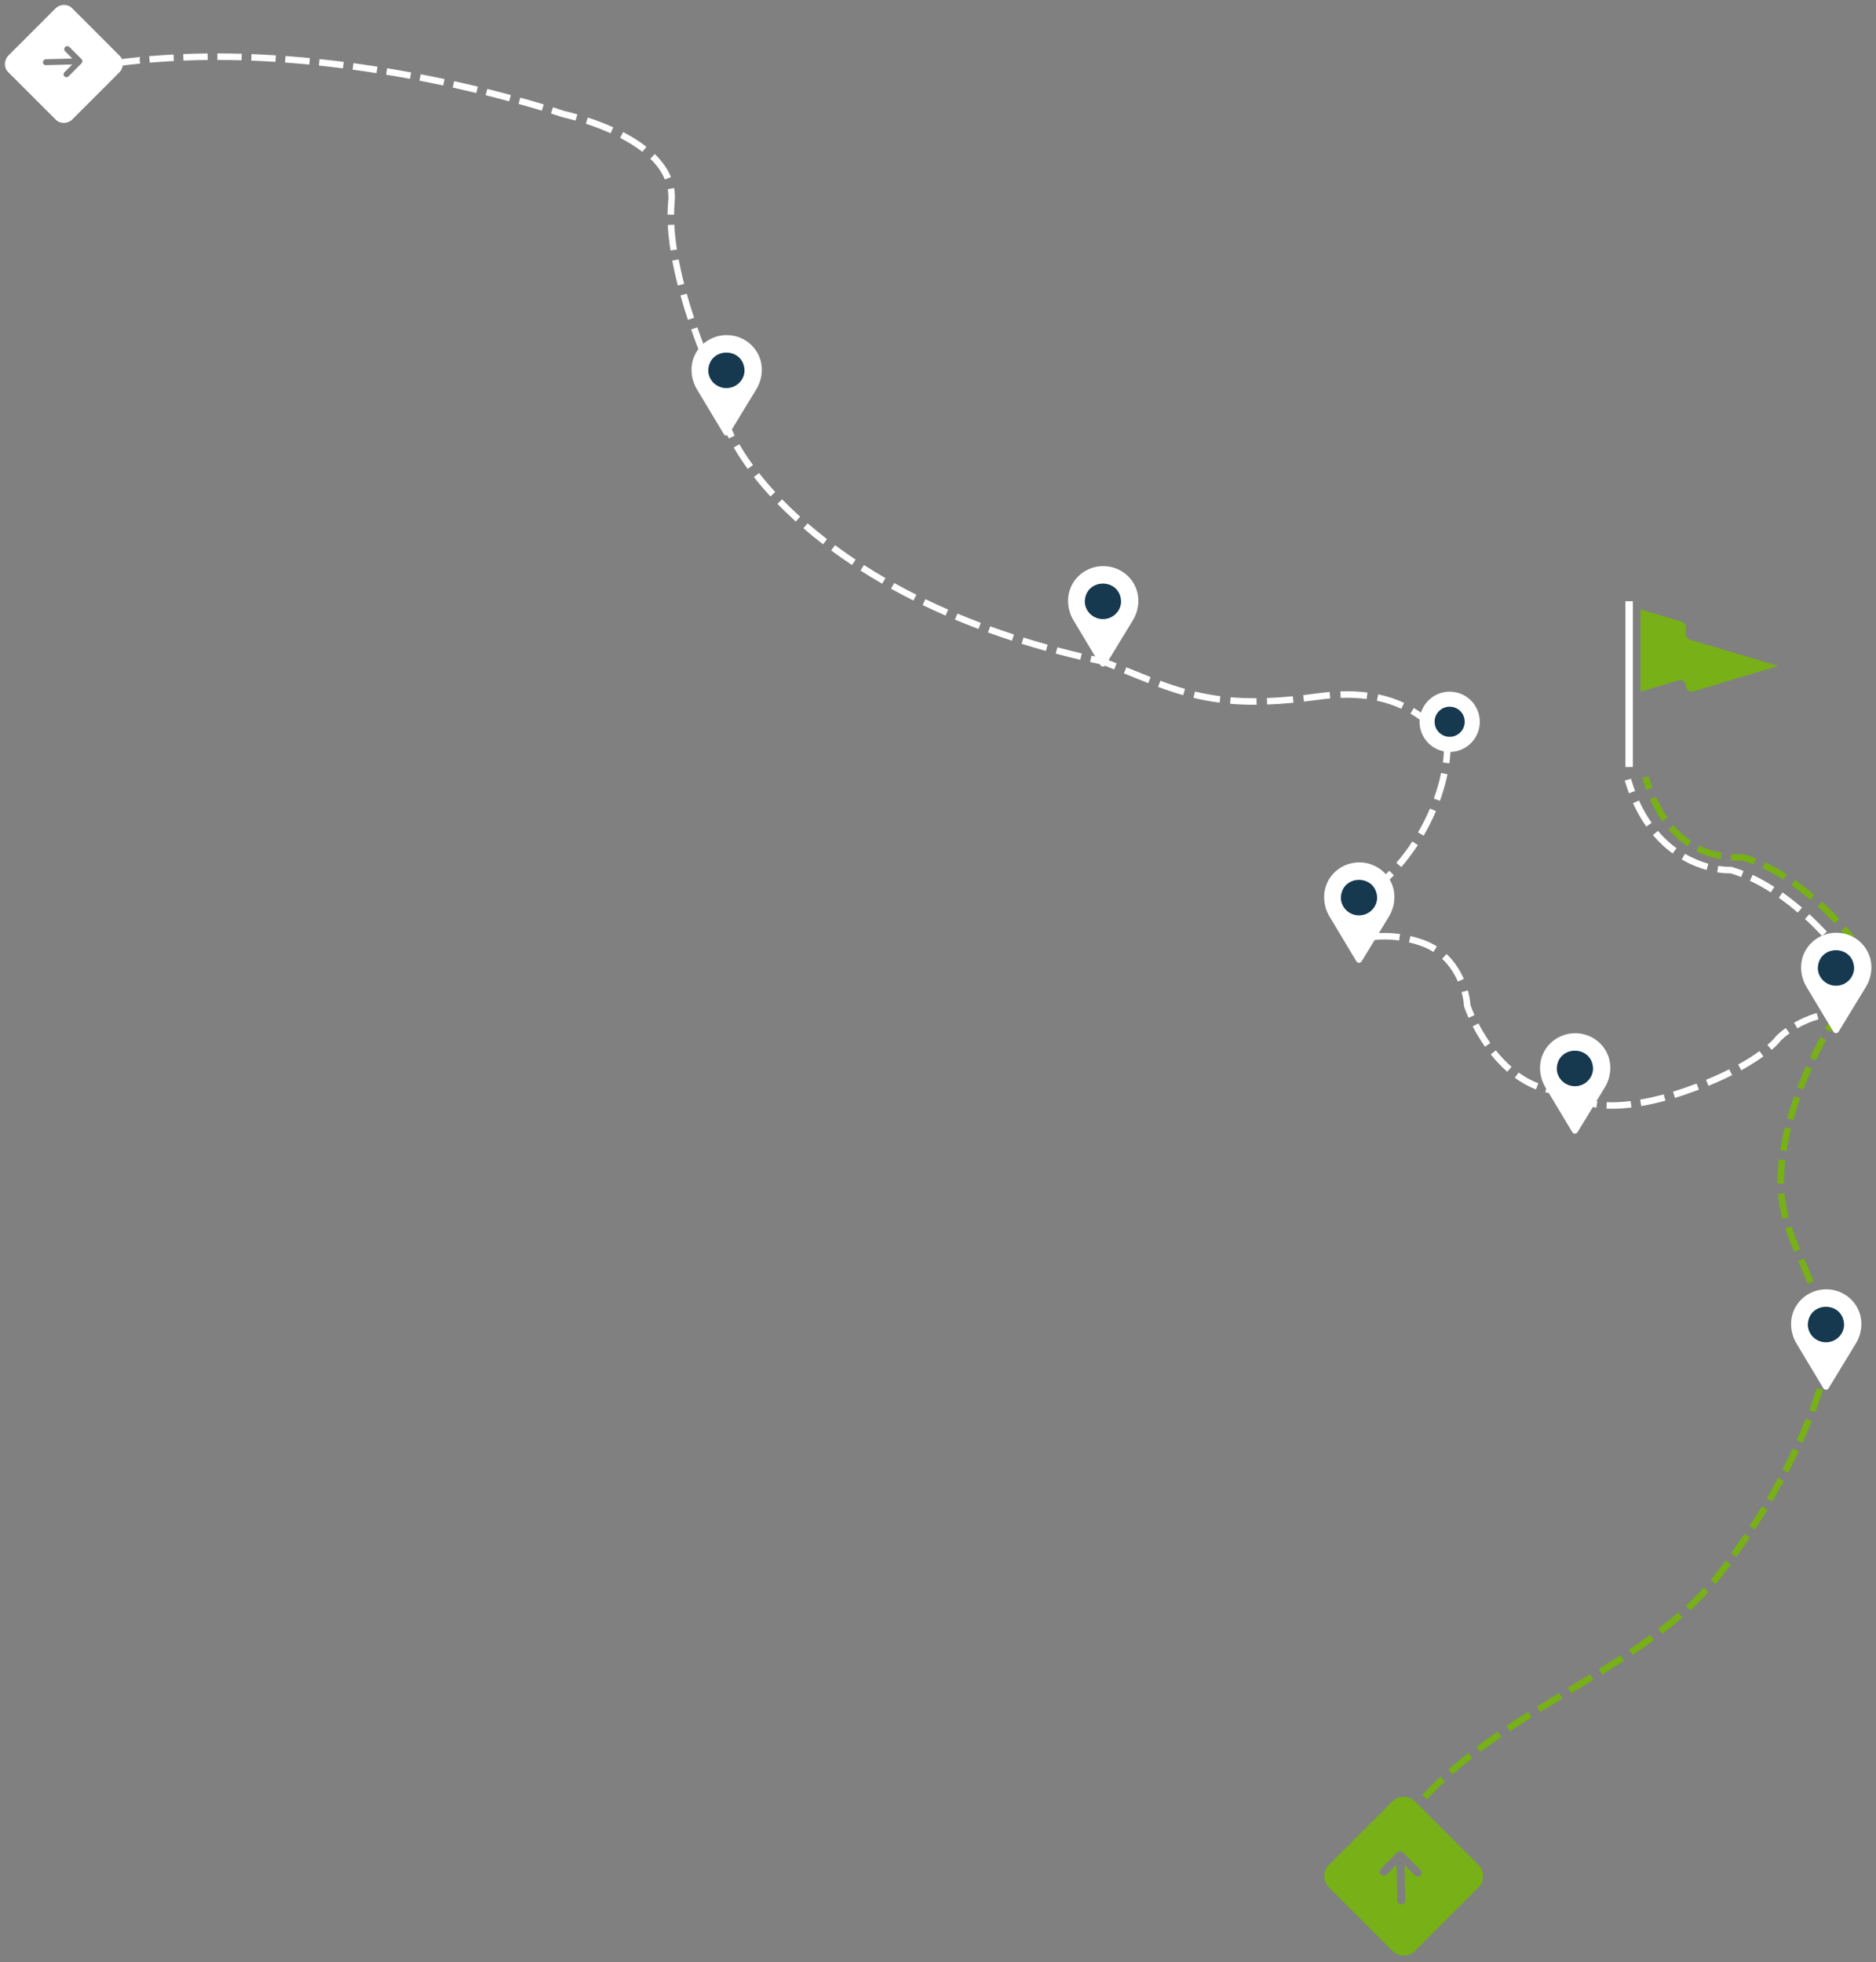 <svg width="175" height="183" viewBox="0 0 175 183" fill="none" xmlns="http://www.w3.org/2000/svg">
<rect x="0" y="0" width="175" height="183" fill="#808080" stroke="none"/>
<path fill-rule="evenodd" clip-rule="evenodd" d="M170.573 127.7C170.509 128.008 170.422 128.37 170.309 128.779L169.722 128.618C169.832 128.218 169.916 127.87 169.976 127.577L170.573 127.7ZM170.059 129.629C169.865 130.249 169.625 130.949 169.335 131.716L168.765 131.501C169.052 130.744 169.288 130.055 169.477 129.448L170.059 129.629ZM169.016 132.535C168.761 133.174 168.473 133.852 168.152 134.563L167.597 134.313C167.915 133.609 168.199 132.939 168.451 132.309L169.016 132.535ZM167.784 135.362C167.486 135.997 167.161 136.655 166.81 137.334L166.269 137.055C166.617 136.383 166.938 135.731 167.233 135.102L167.784 135.362ZM166.4 138.113C166.065 138.739 165.707 139.38 165.327 140.034L164.8 139.728C165.178 139.08 165.532 138.445 165.864 137.825L166.4 138.113ZM164.879 140.791C164.511 141.403 164.123 142.026 163.714 142.656L163.204 142.324C163.608 141.7 163.993 141.084 164.357 140.477L164.879 140.791ZM163.231 143.39C162.832 143.988 162.414 144.591 161.977 145.199L161.483 144.844C161.915 144.242 162.329 143.644 162.724 143.052L163.231 143.39ZM161.459 145.91C161.243 146.202 161.023 146.495 160.798 146.789C160.55 147.113 160.295 147.429 160.033 147.738L159.568 147.344C159.824 147.043 160.073 146.734 160.314 146.419C160.537 146.128 160.756 145.837 160.97 145.548L161.459 145.91ZM159.389 148.47C158.841 149.068 158.268 149.641 157.671 150.192L157.258 149.745C157.843 149.204 158.405 148.644 158.939 148.059L159.389 148.47ZM156.948 150.841C156.34 151.37 155.712 151.88 155.067 152.374L154.697 151.89C155.333 151.403 155.951 150.902 156.548 150.382L156.948 150.841ZM154.291 152.955C153.643 153.43 152.98 153.891 152.307 154.342L151.968 153.836C152.636 153.389 153.291 152.933 153.931 152.464L154.291 152.955ZM151.5 154.875C150.827 155.313 150.146 155.742 149.459 156.166L149.139 155.648C149.823 155.225 150.5 154.799 151.168 154.365L151.5 154.875ZM148.637 156.67C147.952 157.087 147.263 157.501 146.573 157.915L146.26 157.393C146.949 156.979 147.637 156.566 148.32 156.15L148.637 156.67ZM145.747 158.411C145.06 158.824 144.373 159.238 143.691 159.657L143.372 159.139C144.057 158.718 144.746 158.302 145.434 157.889L145.747 158.411ZM142.874 160.163C142.193 160.587 141.519 161.018 140.853 161.458L140.517 160.95C141.188 160.506 141.868 160.073 142.551 159.646L142.874 160.163ZM140.056 161.992C139.394 162.442 138.743 162.904 138.105 163.38L137.741 162.892C138.387 162.41 139.046 161.943 139.714 161.489L140.056 161.992ZM137.345 163.96C136.715 164.45 136.1 164.957 135.505 165.483L135.102 165.027C135.708 164.492 136.332 163.977 136.97 163.479L137.345 163.96ZM134.798 166.125C134.218 166.667 133.658 167.23 133.121 167.817L132.672 167.407C133.22 166.807 133.791 166.232 134.382 165.68L134.798 166.125ZM132.491 168.531C131.98 169.131 131.493 169.757 131.033 170.41L130.535 170.06C131.006 169.39 131.505 168.75 132.028 168.136L132.491 168.531ZM130.501 171.2C130.288 171.531 130.081 171.869 129.881 172.215L129.354 171.91C129.559 171.556 129.771 171.209 129.99 170.87L130.501 171.2Z" fill="#77B017"/>
<g clip-path="url(#clip0_11297_9782)">
<path d="M165.873 62.107L157.654 59.659C157.432 59.581 157.261 59.387 157.261 59.141V58.493C157.261 58.247 157.117 58.053 156.868 57.975L153.027 56.835V64.516L156.567 63.454C156.92 63.337 157.261 63.596 157.261 63.972C157.261 64.322 157.615 64.581 157.956 64.49L165.873 62.107Z" fill="#77B017"/>
<path d="M151.621 56.075V56.755V71.114V71.531H152.324V70.967V56.755V56.075H151.621Z" fill="white"/>
</g>
<path fill-rule="evenodd" clip-rule="evenodd" d="M67.991 40.895C67.796 40.505 67.633 40.136 67.502 39.792L68.071 39.575C68.194 39.898 68.349 40.248 68.536 40.623L67.991 40.895ZM69.749 43.731C69.236 43.029 68.802 42.36 68.443 41.734L68.971 41.431C69.318 42.036 69.74 42.687 70.241 43.372L69.749 43.731ZM71.87 46.302C71.3 45.683 70.786 45.077 70.325 44.49L70.803 44.114C71.255 44.688 71.759 45.282 72.318 45.889L71.87 46.302ZM74.232 48.638C73.619 48.083 73.05 47.533 72.522 46.99L72.959 46.566C73.477 47.099 74.037 47.64 74.641 48.187L74.232 48.638ZM76.777 50.762C76.129 50.262 75.517 49.762 74.941 49.264L75.339 48.803C75.907 49.294 76.51 49.787 77.149 50.28L76.777 50.762ZM79.478 52.696C78.799 52.245 78.151 51.79 77.534 51.334L77.896 50.844C78.505 51.294 79.144 51.743 79.815 52.189L79.478 52.696ZM82.292 54.439C81.59 54.034 80.915 53.624 80.267 53.211L80.595 52.697C81.235 53.106 81.902 53.511 82.596 53.912L82.292 54.439ZM85.208 56.009C84.487 55.647 83.79 55.279 83.117 54.906L83.412 54.374C84.078 54.742 84.767 55.106 85.481 55.465L85.208 56.009ZM88.208 57.412C87.47 57.091 86.755 56.762 86.061 56.428L86.325 55.879C87.012 56.21 87.721 56.536 88.452 56.854L88.208 57.412ZM91.278 58.659C90.525 58.375 89.792 58.083 89.079 57.784L89.314 57.223C90.021 57.518 90.747 57.807 91.493 58.089L91.278 58.659ZM94.399 59.755C93.635 59.506 92.889 59.249 92.161 58.986L92.368 58.413C93.09 58.674 93.83 58.929 94.588 59.176L94.399 59.755ZM97.564 60.709C96.791 60.494 96.036 60.271 95.298 60.041L95.479 59.46C96.212 59.688 96.961 59.909 97.727 60.122L97.564 60.709ZM100.774 61.532C99.994 61.349 99.23 61.157 98.481 60.958L98.638 60.37C99.381 60.567 100.139 60.758 100.914 60.94L100.774 61.532ZM102.851 61.994C102.459 61.912 102.072 61.828 101.688 61.742L101.821 61.148C102.202 61.233 102.587 61.317 102.976 61.398L102.851 61.994Z" fill="white"/>
<path fill-rule="evenodd" clip-rule="evenodd" d="M103.936 62.431C103.568 62.283 103.191 62.133 102.803 61.981L103.024 61.414C103.415 61.566 103.794 61.717 104.164 61.866L103.936 62.431ZM105.138 62.918C105.04 62.878 104.941 62.838 104.842 62.798L105.072 62.234C105.171 62.274 105.27 62.314 105.368 62.354C106.046 62.63 106.696 62.895 107.334 63.144L107.113 63.711C106.47 63.461 105.816 63.194 105.138 62.918ZM110.374 64.833C109.579 64.607 108.807 64.347 108.032 64.061L108.242 63.489C109.007 63.772 109.764 64.027 110.54 64.247L110.374 64.833ZM127.482 65.189C126.759 65.097 125.955 65.055 125.058 65.084L125.039 64.475C125.966 64.446 126.803 64.488 127.56 64.585L127.482 65.189ZM113.767 65.53C112.909 65.421 112.105 65.27 111.331 65.084L111.473 64.492C112.227 64.673 113.009 64.82 113.844 64.926L113.767 65.53ZM124.083 65.141C123.692 65.173 123.285 65.219 122.861 65.278C122.442 65.336 122.034 65.389 121.638 65.435L121.567 64.83C121.959 64.784 122.362 64.733 122.776 64.675C123.211 64.614 123.63 64.567 124.033 64.534L124.083 65.141ZM130.721 66.104C130.079 65.803 129.328 65.537 128.44 65.35L128.565 64.754C129.501 64.951 130.296 65.233 130.979 65.552L130.721 66.104ZM120.66 65.54C119.79 65.625 118.974 65.68 118.204 65.707L118.182 65.099C118.939 65.072 119.742 65.018 120.601 64.934L120.66 65.54ZM117.219 65.728C116.341 65.733 115.523 65.7 114.749 65.634L114.801 65.027C115.555 65.092 116.355 65.124 117.215 65.119L117.219 65.728ZM133.265 67.748C132.801 67.383 132.262 66.96 131.574 66.554L131.884 66.029C132.61 66.458 133.185 66.91 133.65 67.276C133.748 67.353 133.842 67.427 133.93 67.495L133.558 67.977C133.464 67.904 133.366 67.828 133.265 67.748ZM135.2 68.654C134.938 68.707 134.689 68.656 134.455 68.555L134.695 67.996C134.854 68.064 134.974 68.078 135.08 68.057C135.187 68.036 135.319 67.97 135.483 67.805L135.914 68.236C135.693 68.456 135.46 68.602 135.2 68.654ZM135.3 69.894C135.3 70.256 135.271 70.695 135.203 71.194L134.6 71.113C134.664 70.636 134.691 70.224 134.691 69.894H135.3ZM135.029 72.213C134.874 72.96 134.646 73.796 134.325 74.685L133.752 74.478C134.063 73.617 134.284 72.808 134.432 72.09L135.029 72.213ZM133.951 75.642C133.637 76.387 133.257 77.159 132.802 77.939L132.276 77.632C132.717 76.876 133.085 76.128 133.39 75.406L133.951 75.642ZM132.262 78.813C131.811 79.501 131.299 80.189 130.719 80.865L130.257 80.469C130.819 79.814 131.316 79.146 131.752 78.479L132.262 78.813ZM130.029 81.628C129.739 81.933 129.434 82.233 129.114 82.529L128.701 82.082C129.012 81.795 129.307 81.503 129.588 81.208L130.029 81.628Z" fill="white"/>
<path fill-rule="evenodd" clip-rule="evenodd" d="M151.955 73.981C151.814 73.604 151.683 73.209 151.562 72.794L152.147 72.624C152.263 73.025 152.39 73.406 152.525 73.768L151.955 73.981ZM153.573 77.086C153.122 76.45 152.704 75.727 152.335 74.907L152.89 74.657C153.244 75.442 153.642 76.131 154.069 76.734L153.573 77.086ZM156.031 79.597C155.399 79.138 154.775 78.572 154.189 77.881L154.653 77.487C155.207 78.14 155.796 78.673 156.389 79.105L156.031 79.597ZM159.198 81.138C158.476 80.937 157.681 80.622 156.875 80.15L157.183 79.625C157.94 80.068 158.686 80.363 159.361 80.552L159.198 81.138ZM161.417 81.446C161.077 81.455 160.659 81.43 160.188 81.355L160.284 80.754C160.744 80.827 161.14 80.847 161.444 80.836L161.494 80.834L161.541 80.848C161.914 80.956 162.282 81.083 162.642 81.225L162.42 81.791C162.09 81.662 161.756 81.546 161.417 81.446ZM165.188 83.228C164.567 82.829 163.914 82.461 163.237 82.144L163.496 81.592C164.2 81.922 164.876 82.304 165.517 82.715L165.188 83.228ZM167.699 85.11C167.156 84.644 166.564 84.174 165.932 83.728L166.283 83.231C166.933 83.69 167.54 84.171 168.096 84.648L167.699 85.11ZM169.97 87.293C169.531 86.822 168.993 86.276 168.372 85.707L168.784 85.258C169.418 85.84 169.967 86.397 170.416 86.878L169.97 87.293ZM130.515 87.713C129.642 87.588 128.86 87.594 128.2 87.667L128.132 87.062C128.842 86.983 129.676 86.978 130.602 87.111L130.515 87.713ZM127.292 87.824C126.815 87.938 126.458 88.08 126.241 88.198L125.949 87.664C126.225 87.513 126.634 87.355 127.15 87.232L127.292 87.824ZM132.551 88.218C132.167 88.082 131.793 87.974 131.431 87.888L131.572 87.295C131.954 87.386 132.349 87.501 132.753 87.644C133.227 87.811 133.654 88.023 134.039 88.269L133.711 88.782C133.365 88.561 132.98 88.37 132.551 88.218ZM171.103 88.59C170.982 88.441 170.804 88.226 170.573 87.961L171.032 87.561C171.268 87.832 171.451 88.053 171.576 88.207C171.638 88.283 171.686 88.344 171.718 88.385C171.734 88.405 171.747 88.421 171.755 88.432L171.764 88.445L171.767 88.448L171.768 88.449L171.768 88.449L171.526 88.634C171.781 88.799 171.781 88.799 171.781 88.799L171.781 88.8L171.777 88.805L171.768 88.82C171.76 88.832 171.748 88.85 171.732 88.872C171.701 88.917 171.656 88.982 171.597 89.061C171.48 89.219 171.31 89.438 171.095 89.68L170.64 89.276C170.84 89.05 170.999 88.846 171.108 88.699C171.122 88.68 171.135 88.662 171.147 88.645C171.133 88.628 171.119 88.609 171.103 88.59ZM171.526 88.634L171.781 88.799L171.897 88.62L171.768 88.449L171.526 88.634ZM135.993 91.541C135.672 90.804 135.198 90.049 134.525 89.416L134.942 88.972C135.687 89.673 136.204 90.501 136.551 91.298L135.993 91.541ZM169.257 90.483C169.547 90.302 169.818 90.087 170.062 89.864L170.472 90.314C170.207 90.555 169.908 90.794 169.58 90.999L169.257 90.483ZM136.563 93.802C136.546 93.465 136.479 93.022 136.342 92.528L136.929 92.365C137.071 92.878 137.145 93.348 137.169 93.726C137.268 94.01 137.394 94.33 137.548 94.674L136.992 94.922C136.825 94.547 136.687 94.197 136.579 93.885L136.565 93.844L136.563 93.802ZM171.526 94.793C171.165 94.793 170.811 94.823 170.467 94.879L170.37 94.278C170.743 94.218 171.13 94.184 171.526 94.184V94.793ZM169.633 95.065C168.897 95.273 168.228 95.58 167.662 95.906L167.358 95.379C167.959 95.032 168.675 94.704 169.468 94.479L169.633 95.065ZM138.529 97.623C138.077 96.982 137.693 96.334 137.377 95.723L137.918 95.443C138.222 96.032 138.592 96.657 139.026 97.272L138.529 97.623ZM166.137 97.029C166.321 96.847 166.593 96.616 166.938 96.371L166.585 95.874C166.207 96.143 165.902 96.403 165.69 96.615L165.673 96.632L165.659 96.651C165.524 96.836 165.269 97.111 164.871 97.452L165.266 97.914C165.673 97.567 165.962 97.265 166.137 97.029ZM140.601 99.954C140.032 99.458 139.519 98.907 139.063 98.336L139.539 97.956C139.976 98.503 140.464 99.027 141.002 99.496L140.601 99.954ZM164.493 98.521C163.944 98.92 163.262 99.359 162.436 99.816L162.141 99.282C162.948 98.837 163.608 98.412 164.135 98.028L164.493 98.521ZM161.578 100.268C160.921 100.599 160.188 100.936 159.376 101.269L159.145 100.706C159.943 100.378 160.661 100.048 161.304 99.724L161.578 100.268ZM143.281 101.6C142.567 101.329 141.908 100.955 141.304 100.516L141.662 100.023C142.228 100.436 142.84 100.781 143.497 101.031L143.281 101.6ZM158.477 101.624C158.112 101.762 157.733 101.9 157.34 102.035C156.964 102.165 156.598 102.284 156.244 102.392L156.066 101.81C156.413 101.704 156.772 101.587 157.142 101.46C157.529 101.326 157.902 101.191 158.261 101.055L158.477 101.624ZM145.273 102.051C144.887 102.02 144.512 101.959 144.149 101.87L144.294 101.278C144.626 101.36 144.969 101.416 145.322 101.444L145.273 102.051ZM155.358 102.648C154.542 102.87 153.79 103.035 153.102 103.153L152.999 102.553C153.667 102.438 154.4 102.278 155.198 102.061L155.358 102.648ZM148.916 103.304C148.388 103.221 147.989 103.094 147.728 102.952L148.019 102.417C148.196 102.513 148.521 102.625 149.011 102.703L148.916 103.304ZM152.186 103.289C151.278 103.401 150.502 103.426 149.857 103.396L149.885 102.788C150.492 102.816 151.234 102.793 152.112 102.685L152.186 103.289Z" fill="white"/>
<path fill-rule="evenodd" clip-rule="evenodd" d="M153.566 73.671C153.436 73.318 153.315 72.947 153.201 72.556L153.786 72.386C153.896 72.764 154.013 73.122 154.138 73.462L153.566 73.671ZM155.062 76.599C154.647 76.009 154.261 75.327 153.915 74.541L154.473 74.296C154.803 75.048 155.17 75.694 155.56 76.249L155.062 76.599ZM157.424 78.923C156.812 78.522 156.21 78.007 155.644 77.348L156.106 76.951C156.634 77.567 157.194 78.044 157.758 78.414L157.424 78.923ZM160.514 80.135C159.811 80.011 159.037 79.788 158.252 79.398L158.522 78.853C159.247 79.213 159.964 79.42 160.619 79.535L160.514 80.135ZM162.588 80.271C162.272 80.282 161.887 80.283 161.456 80.251L161.5 79.644C161.926 79.675 162.305 79.673 162.615 79.661L162.664 79.659L162.712 79.673C163.085 79.781 163.452 79.908 163.813 80.05L163.59 80.617C163.261 80.487 162.926 80.371 162.588 80.271ZM166.359 82.053C165.737 81.654 165.085 81.286 164.408 80.969L164.666 80.417C165.371 80.747 166.047 81.129 166.687 81.54L166.359 82.053ZM168.87 83.935C168.327 83.469 167.734 82.999 167.102 82.553L167.453 82.056C168.103 82.515 168.711 82.996 169.266 83.473L168.87 83.935ZM171.141 86.118C170.701 85.647 170.163 85.101 169.543 84.532L169.954 84.083C170.588 84.665 171.138 85.222 171.586 85.703L171.141 86.118ZM172.273 87.415C172.153 87.266 171.974 87.051 171.743 86.786L172.202 86.386C172.438 86.657 172.622 86.878 172.746 87.031C172.809 87.108 172.856 87.168 172.889 87.21C172.905 87.23 172.917 87.246 172.925 87.257L172.935 87.27L172.938 87.273L172.938 87.274L172.939 87.274L172.454 87.643L172.453 87.642L172.452 87.64L172.443 87.629C172.436 87.619 172.424 87.605 172.409 87.585C172.379 87.547 172.333 87.489 172.273 87.415Z" fill="#77B017"/>
<path fill-rule="evenodd" clip-rule="evenodd" d="M171.312 95.353C171.147 95.606 170.96 95.907 170.759 96.251L170.233 95.944C170.439 95.592 170.631 95.282 170.803 95.019L171.312 95.353ZM170.341 96.993C170.034 97.554 169.708 98.192 169.379 98.891L168.829 98.632C169.162 97.922 169.494 97.273 169.806 96.701L170.341 96.993ZM169.025 99.666C168.75 100.287 168.477 100.947 168.218 101.635L167.648 101.421C167.912 100.721 168.189 100.05 168.469 99.419L169.025 99.666ZM167.927 102.436C167.698 103.094 167.483 103.772 167.292 104.465L166.705 104.302C166.9 103.596 167.119 102.904 167.352 102.235L167.927 102.436ZM167.077 105.287C166.909 105.972 166.766 106.667 166.656 107.365L166.055 107.27C166.168 106.554 166.314 105.842 166.486 105.142L167.077 105.287ZM166.54 108.204C166.499 108.555 166.466 108.906 166.444 109.256C166.419 109.645 166.411 110.021 166.418 110.387L165.809 110.399C165.802 110.016 165.81 109.623 165.836 109.217C165.86 108.856 165.893 108.494 165.936 108.132L166.54 108.204ZM166.468 111.287C166.538 112.068 166.677 112.802 166.863 113.507L166.274 113.662C166.081 112.928 165.935 112.161 165.861 111.342L166.468 111.287ZM167.119 114.377C167.354 115.104 167.632 115.808 167.927 116.511L167.366 116.747C167.067 116.037 166.782 115.315 166.539 114.564L167.119 114.377ZM168.376 117.558C168.65 118.191 168.928 118.833 169.188 119.495L168.621 119.718C168.365 119.066 168.091 118.433 167.817 117.799C167.788 117.732 167.759 117.666 167.73 117.599L168.289 117.358C168.318 117.424 168.347 117.491 168.376 117.558ZM169.515 120.37C169.768 121.084 169.992 121.829 170.166 122.623L169.571 122.753C169.404 121.989 169.187 121.268 168.941 120.573L169.515 120.37ZM170.341 123.548C170.457 124.284 170.527 125.061 170.534 125.891L169.926 125.897C169.918 125.097 169.851 124.35 169.739 123.643L170.341 123.548ZM170.517 126.83C170.499 127.211 170.468 127.602 170.424 128.005L169.818 127.937C169.862 127.547 169.891 127.169 169.908 126.802L170.517 126.83Z" fill="#77B017"/>
<path fill-rule="evenodd" clip-rule="evenodd" d="M22.535 5.623C21.787 5.602 21.034 5.591 20.278 5.59L20.279 4.981C21.04 4.982 21.798 4.993 22.552 5.015L22.535 5.623ZM19.376 5.594C18.626 5.601 17.873 5.62 17.119 5.65L17.095 5.041C17.855 5.011 18.614 4.993 19.37 4.985L19.376 5.594ZM25.695 5.77C24.949 5.722 24.197 5.683 23.44 5.654L23.463 5.045C24.226 5.075 24.983 5.114 25.733 5.162L25.695 5.77ZM16.218 5.691C15.468 5.731 14.717 5.782 13.967 5.846L13.915 5.239C14.672 5.174 15.43 5.123 16.186 5.083L16.218 5.691ZM28.848 6.023C28.105 5.951 27.354 5.887 26.596 5.831L26.64 5.224C27.403 5.28 28.159 5.345 28.907 5.417L28.848 6.023ZM13.068 5.928C12.321 6.002 11.574 6.089 10.829 6.19L10.747 5.587C11.499 5.485 12.254 5.397 13.008 5.322L13.068 5.928ZM31.989 6.376C31.252 6.282 30.503 6.194 29.745 6.114L29.809 5.508C30.572 5.589 31.325 5.677 32.067 5.772L31.989 6.376ZM9.936 6.318C9.564 6.374 9.194 6.434 8.823 6.497L8.721 5.897C9.095 5.833 9.47 5.773 9.845 5.716L9.936 6.318ZM35.119 6.821C34.389 6.707 33.645 6.597 32.888 6.494L32.97 5.891C33.731 5.995 34.48 6.105 35.214 6.22L35.119 6.821ZM38.24 7.355C37.517 7.221 36.776 7.091 36.017 6.966L36.116 6.365C36.879 6.491 37.624 6.622 38.35 6.756L38.24 7.355ZM41.342 7.971C40.63 7.82 39.893 7.67 39.133 7.524L39.248 6.926C40.012 7.073 40.753 7.224 41.468 7.376L41.342 7.971ZM44.433 8.671C43.735 8.504 43 8.334 42.232 8.164L42.363 7.57C43.135 7.74 43.874 7.911 44.575 8.079L44.433 8.671ZM47.496 9.451C46.823 9.27 46.091 9.079 45.306 8.884L45.453 8.293C46.242 8.489 46.977 8.681 47.654 8.863L47.496 9.451ZM50.546 10.322C49.947 10.14 49.217 9.926 48.371 9.69L48.535 9.104C49.385 9.34 50.119 9.556 50.723 9.739L50.546 10.322ZM52.193 10.843C52.013 10.783 51.747 10.696 51.4 10.586L51.583 10.005C51.933 10.116 52.203 10.204 52.385 10.265C52.476 10.295 52.546 10.319 52.592 10.335L52.645 10.353L52.649 10.354C52.664 10.357 52.687 10.362 52.715 10.368C52.773 10.381 52.857 10.4 52.964 10.426C53.178 10.478 53.486 10.556 53.861 10.662L53.694 11.248C53.328 11.144 53.029 11.068 52.821 11.018C52.718 10.993 52.637 10.975 52.583 10.962C52.556 10.956 52.535 10.952 52.521 10.949L52.506 10.946L52.503 10.945L52.502 10.945M52.193 10.843C52.283 10.873 52.351 10.896 52.396 10.911L52.193 10.843ZM52.396 10.911L52.447 10.928L52.396 10.911ZM52.447 10.928L52.46 10.933L52.447 10.928ZM52.46 10.933L52.463 10.934L52.46 10.933ZM52.463 10.934L52.463 10.934L52.463 10.934ZM56.959 12.429C56.139 12.06 55.338 11.765 54.644 11.539L54.833 10.96C55.543 11.192 56.365 11.494 57.209 11.874L56.959 12.429ZM59.926 14.166C59.29 13.67 58.578 13.235 57.85 12.859L58.13 12.318C58.882 12.707 59.628 13.161 60.3 13.687L59.926 14.166ZM62.024 16.743C61.731 16.029 61.255 15.384 60.659 14.804L61.084 14.367C61.724 14.99 62.256 15.702 62.588 16.512L62.024 16.743ZM62.33 18.814C62.369 18.404 62.351 18.013 62.286 17.642L62.886 17.537C62.96 17.962 62.98 18.407 62.936 18.871C62.901 19.243 62.884 19.628 62.881 20.025L62.272 20.021C62.275 19.609 62.293 19.206 62.33 18.814ZM62.547 23.364C62.421 22.551 62.333 21.753 62.295 20.982L62.903 20.952C62.94 21.698 63.025 22.475 63.149 23.271L62.547 23.364ZM63.229 26.632C63.03 25.855 62.854 25.076 62.709 24.306L63.307 24.193C63.45 24.948 63.622 25.715 63.819 26.481L63.229 26.632ZM64.168 29.827C63.922 29.081 63.689 28.319 63.475 27.552L64.061 27.388C64.272 28.145 64.503 28.898 64.747 29.636L64.168 29.827ZM65.297 32.955C65.018 32.242 64.741 31.495 64.474 30.727L65.049 30.527C65.313 31.288 65.588 32.027 65.864 32.734L65.297 32.955ZM66.59 36.022C66.288 35.356 65.97 34.622 65.65 33.839L66.214 33.608C66.531 34.385 66.846 35.111 67.144 35.77L66.59 36.022ZM67.514 37.95C67.351 37.63 67.175 37.273 66.99 36.884L67.54 36.623C67.722 37.007 67.896 37.358 68.056 37.673L67.514 37.95Z" fill="white"/>
<ellipse cx="67.787" cy="34.531" rx="2.342" ry="1.873" fill="#163950"/>
<path d="M67.786 31.252C65.976 31.252 64.508 32.693 64.508 34.47V34.483C64.508 35.126 64.683 35.756 65.015 36.31L67.519 40.483C67.628 40.664 67.895 40.665 68.005 40.484L70.545 36.318C70.885 35.759 71.065 35.121 71.065 34.47C71.065 32.693 69.597 31.252 67.786 31.252ZM67.761 36.195C66.828 36.195 66.069 35.45 66.069 34.535C66.162 32.332 69.36 32.333 69.452 34.535C69.452 35.45 68.693 36.195 67.761 36.195Z" fill="white"/>
<ellipse cx="102.912" cy="56.075" rx="2.342" ry="1.873" fill="#163950"/>
<path d="M102.911 52.796C101.101 52.796 99.633 54.237 99.633 56.014V56.027C99.633 56.67 99.808 57.3 100.14 57.854L102.643 62.027C102.753 62.209 103.02 62.209 103.131 62.028L105.67 57.862C106.01 57.303 106.19 56.665 106.19 56.014C106.19 54.237 104.722 52.796 102.911 52.796ZM102.886 57.739C101.953 57.739 101.194 56.994 101.194 56.079C101.287 53.876 104.485 53.877 104.577 56.079C104.577 56.994 103.818 57.739 102.886 57.739Z" fill="white"/>
<ellipse cx="126.799" cy="83.705" rx="2.342" ry="1.873" fill="#163950"/>
<path d="M126.798 80.426C124.987 80.426 123.52 81.867 123.52 83.644V83.657C123.52 84.3 123.695 84.93 124.027 85.484L126.53 89.656C126.639 89.838 126.907 89.839 127.017 89.658L129.556 85.492C129.897 84.933 130.077 84.295 130.077 83.644C130.077 81.867 128.609 80.426 126.798 80.426ZM126.772 85.369C125.839 85.369 125.081 84.624 125.081 83.709C125.173 81.506 128.371 81.507 128.464 83.709C128.464 84.624 127.705 85.369 126.772 85.369Z" fill="white"/>
<ellipse cx="146.939" cy="99.638" rx="2.342" ry="1.873" fill="#163950"/>
<path d="M146.939 96.359C145.128 96.359 143.66 97.799 143.66 99.576V99.59C143.66 100.232 143.835 100.863 144.167 101.416L146.671 105.589C146.78 105.771 147.048 105.772 147.158 105.591L149.697 101.424C150.037 100.866 150.217 100.227 150.217 99.576C150.217 97.799 148.749 96.359 146.939 96.359ZM146.913 101.302C145.98 101.302 145.221 100.557 145.221 99.641C145.314 97.439 148.512 97.439 148.605 99.641C148.605 100.557 147.846 101.302 146.913 101.302Z" fill="white"/>
<ellipse cx="171.293" cy="90.266" rx="2.342" ry="1.873" fill="#163950"/>
<path d="M171.292 86.987C169.481 86.987 168.014 88.428 168.014 90.205V90.218C168.014 90.861 168.189 91.491 168.521 92.045L171.024 96.218C171.133 96.399 171.401 96.4 171.511 96.219L174.051 92.053C174.391 91.494 174.571 90.856 174.571 90.205C174.571 88.428 173.103 86.987 171.292 86.987ZM171.266 91.93C170.334 91.93 169.575 91.185 169.575 90.27C169.668 88.067 172.866 88.068 172.958 90.27C172.958 91.185 172.199 91.93 171.266 91.93Z" fill="white"/>
<ellipse cx="170.357" cy="123.521" rx="2.342" ry="1.873" fill="#163950"/>
<path d="M170.357 120.243C168.546 120.243 167.078 121.683 167.078 123.46V123.474C167.078 124.116 167.253 124.747 167.585 125.3L170.089 129.473C170.198 129.655 170.465 129.656 170.576 129.475L173.115 125.308C173.455 124.75 173.635 124.111 173.635 123.46C173.635 121.683 172.167 120.243 170.357 120.243ZM170.331 125.185C169.398 125.185 168.639 124.441 168.639 123.525C168.732 121.323 171.93 121.323 172.023 123.525C172.023 124.441 171.264 125.185 170.331 125.185Z" fill="white"/>
<path d="M138.04 67.317C138.04 68.868 136.782 70.127 135.23 70.127C133.678 70.127 132.42 68.868 132.42 67.317C132.42 65.764 133.678 64.506 135.23 64.506C136.782 64.506 138.04 65.764 138.04 67.317Z" fill="white"/>
<path d="M136.634 67.312C136.634 68.088 136.005 68.717 135.229 68.717C134.453 68.717 133.824 68.088 133.824 67.312C133.824 66.536 134.453 65.907 135.229 65.907C136.005 65.907 136.634 66.536 136.634 67.312Z" fill="#163950"/>
<path d="M11.161 5.2L6.723 0.762C6.303 0.342 5.601 0.36 5.159 0.802L0.801 5.159C0.359 5.602 0.341 6.303 0.761 6.723L5.199 11.161C5.619 11.581 6.321 11.563 6.763 11.121L11.12 6.763C11.563 6.321 11.581 5.62 11.161 5.2ZM6.398 7.113C6.288 7.224 6.113 7.229 6.008 7.123C5.902 7.018 5.907 6.843 6.018 6.733L6.736 6.014L4.277 6.077C4.2 6.079 4.132 6.05 4.083 6.001C4.034 5.952 4.005 5.884 4.007 5.808C4.011 5.655 4.138 5.528 4.291 5.524L6.751 5.461L6.068 4.778C5.962 4.673 5.967 4.498 6.078 4.387C6.189 4.276 6.363 4.272 6.469 4.377L7.611 5.52C7.716 5.625 7.712 5.8 7.601 5.911L6.398 7.113Z" fill="white"/>
<path d="M129.916 167.973L123.942 173.948C123.376 174.514 123.4 175.458 123.996 176.053L129.863 181.92C130.458 182.516 131.402 182.54 131.968 181.974L137.943 175.999C138.508 175.434 138.484 174.489 137.889 173.894L132.022 168.027C131.426 167.432 130.482 167.408 129.916 167.973ZM132.493 174.385C132.642 174.534 132.649 174.769 132.507 174.911C132.365 175.053 132.13 175.047 131.981 174.897L131.013 173.93L131.098 177.241C131.1 177.344 131.061 177.436 130.995 177.502C130.93 177.567 130.838 177.607 130.735 177.604C130.529 177.599 130.359 177.428 130.353 177.222L130.269 173.911L129.349 174.83C129.207 174.972 128.972 174.966 128.823 174.816C128.674 174.667 128.668 174.432 128.809 174.29L130.348 172.752C130.489 172.61 130.725 172.616 130.874 172.765L132.493 174.385Z" fill="#77B017"/>
<defs>
<clipPath id="clip0_11297_9782">
<rect width="15.924" height="18.266" fill="white" transform="translate(150.217 55.138)"/>
</clipPath>
</defs>
</svg>
